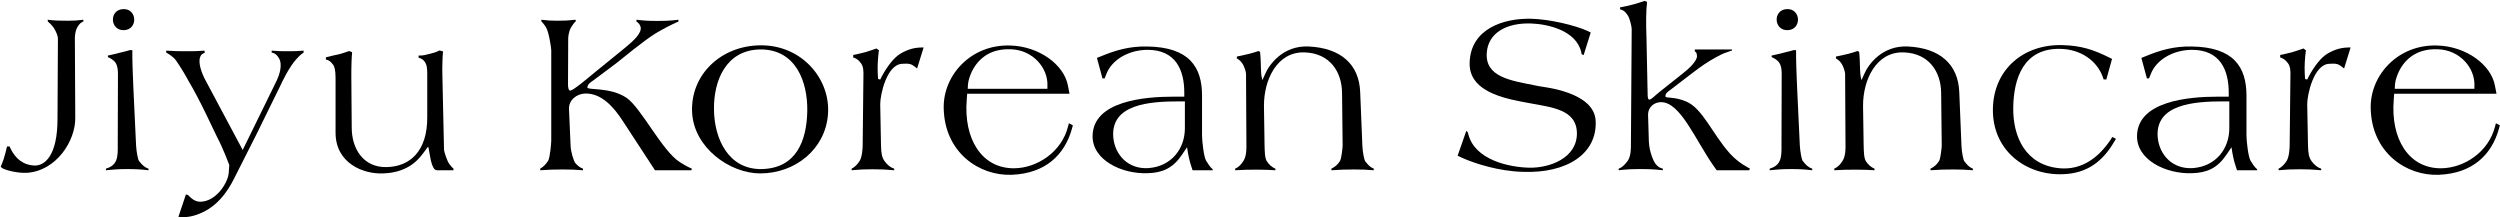 <svg xmlns="http://www.w3.org/2000/svg" fill="none" viewBox="0 0 2878 250" height="250" width="2878">
<path fill="black" d="M95.953 24.761C94.818 25.214 91.867 26.12 88.689 32.009C86.418 36.313 86.192 42.428 86.192 44.24L86.645 135.52C87.1 161.795 65.08 196.676 31.028 198.941C18.77 199.62 4.241 195.09 2.198 193.278L0.836 191.919C2.198 188.522 3.106 186.483 4.241 183.086C5.83 177.423 6.965 174.026 8.1 168.59H11.051L11.959 170.628C17.635 182.633 26.942 190.334 40.336 190.56C50.097 190.56 66.669 181.5 66.215 134.614L66.669 44.24C66.669 41.523 64.626 36.313 61.901 32.009C59.858 29.065 55.999 25.441 55.091 24.761L54.864 22.723C63.945 23.855 69.393 23.855 78.473 23.855C85.284 23.855 89.37 23.629 95.953 22.723V24.761Z"></path>
<path fill="black" d="M142.818 34.727C126.473 35.407 125.338 11.171 141.683 10.492C158.028 9.586 159.163 34.048 142.818 34.727ZM170.967 195.996C161.206 194.864 155.304 194.637 145.542 194.637C136.462 194.637 130.786 195.09 121.933 195.996V194.184C127.154 192.599 131.24 190.107 133.511 185.124C136.008 179.688 135.554 169.949 135.554 167.684L135.781 85.464C135.781 80.254 135.327 75.951 133.057 72.327C130.786 68.703 125.565 66.211 124.203 65.758V63.946C129.424 62.814 132.603 62.134 137.597 60.775C142.364 59.643 145.315 58.963 149.855 57.604L152.352 57.831C152.352 59.19 152.352 58.51 152.352 65.305C152.352 75.045 153.487 97.921 153.487 99.96L156.666 167.684C157.12 174.705 158.709 183.765 160.071 185.351C163.476 189.654 166.2 192.599 170.967 194.184V195.996Z"></path>
<path fill="black" d="M349.533 60.549C348.625 61.228 346.355 62.361 341.815 67.344C332.734 76.857 323.654 96.562 322.746 98.601L294.824 155.453L270.761 203.018C266.448 211.625 255.324 234.728 232.169 244.921C223.77 248.771 215.825 250.357 208.787 249.904L205.382 249.677L214.009 223.856L216.506 224.535C220.138 228.386 224.451 232.236 230.58 232.236C249.195 232.01 262.362 210.039 263.27 199.394L263.951 190.107C263.043 187.616 256.459 169.949 249.876 157.718C246.471 151.149 231.034 116.494 216.506 92.259C215.371 89.767 208.333 77.763 202.658 69.609C198.799 64.399 192.443 61.228 191.308 60.549V58.284C200.388 58.963 206.063 58.963 215.144 58.963C223.089 58.963 227.629 58.963 235.347 58.284L235.801 60.549C233.758 61.908 231.942 61.908 230.58 65.305C227.629 71.874 232.169 84.331 236.482 92.259L279.387 172.667L318.887 92.032C321.157 87.049 325.924 74.592 320.93 66.664C317.071 60.549 313.893 61.002 312.758 60.549V58.284C319.795 58.963 323.881 58.963 331.145 58.963C338.183 58.963 342.496 58.963 349.533 58.284V60.549Z"></path>
<path fill="black" d="M522.045 195.996H502.749L500.933 195.317C500.025 195.09 497.527 191.693 495.938 184.445C494.803 179.235 493.895 172.44 493.441 170.628L492.76 168.816L488.901 174.026C483.907 180.821 472.329 198.488 441.456 199.62C418.074 200.753 386.293 187.842 386.293 152.735V89.767C386.293 80.481 384.931 76.404 383.569 74.592C380.164 70.288 379.028 69.609 375.169 68.476V65.985C380.391 64.852 383.569 63.72 388.79 62.814C394.011 61.681 396.962 60.322 401.956 58.737L405.362 60.096C404.908 64.399 404.908 66.891 404.681 71.194C404.454 73.912 404.454 86.143 404.454 88.635L404.908 147.072C404.908 170.402 417.62 192.825 444.861 192.372C472.102 191.919 492.079 173.799 491.852 134.841V89.767C491.852 83.425 492.079 77.31 490.263 73.459C487.993 68.476 484.588 67.117 481.864 66.438V63.946C487.312 64.173 490.036 63.04 495.03 61.908C499.344 60.775 502.295 60.096 505.927 58.057L510.013 59.19C509.559 63.493 509.559 66.211 509.332 70.741C509.105 77.989 509.105 82.066 509.332 89.767L511.148 171.987C511.148 174.705 514.78 185.351 517.05 188.522C518.639 190.787 520.909 193.278 522.045 194.184V195.996Z"></path>
<path fill="black" d="M796.458 194.184L796.004 195.996H754.007L717.459 140.051C706.108 122.383 692.261 107.434 673.873 107.661C663.885 107.887 654.577 115.135 655.031 125.554L656.847 167.457C657.074 175.385 660.707 185.351 661.842 187.163C664.566 190.334 667.29 192.825 671.149 194.184V195.996C662.296 195.317 656.847 195.09 647.994 195.09C638.006 195.09 631.876 195.317 621.888 195.996V194.184C625.974 191.693 628.244 189.201 630.968 185.124C633.238 181.727 634.6 164.286 634.6 162.021V57.831C634.6 55.112 631.876 36.992 628.698 31.783C627.109 28.838 624.158 25.441 623.25 24.761V22.723C630.287 23.629 634.6 23.855 641.411 23.855C649.81 23.855 654.577 23.629 662.75 22.723V24.761C661.842 25.441 660.934 25.894 657.301 31.783C654.804 35.86 654.123 42.428 654.123 44.24L653.896 97.695C653.896 99.054 654.123 104.943 656.847 104.263C661.842 102.678 674.1 92.032 684.315 83.652L719.956 54.66C729.717 46.732 739.252 37.672 737.436 30.877C736.528 27.932 735.166 26.573 732.669 24.761V22.723C741.976 23.855 747.424 24.082 756.505 24.082C766.039 24.082 771.714 23.855 781.022 22.723V24.761C770.579 29.518 764.45 32.689 754.461 38.578C741.522 46.505 713.827 69.382 709.741 72.553L683.407 92.259C680.002 94.75 677.051 96.109 676.143 100.413C675.235 104.263 702.249 99.733 721.318 112.644C738.117 124.195 762.18 173.573 782.384 186.483C790.783 191.919 795.55 193.731 796.458 194.184Z"></path>
<path fill="black" d="M953.164 131.67C950.213 171.534 915.707 199.62 875.073 199.62C840.113 199.62 798.57 169.949 796.754 129.178C794.711 86.596 829.444 52.395 875.754 52.168C923.88 51.941 956.342 91.806 953.164 131.67ZM929.328 128.046C930.009 94.297 916.161 56.245 874.619 56.925C835.8 57.831 821.271 92.712 821.952 126.687C822.406 160.436 838.978 195.317 876.889 194.637C916.615 193.731 928.647 162.248 929.328 128.046Z"></path>
<path fill="black" d="M1063.25 54.66L1055.76 78.895L1053.26 76.857C1049.17 73.686 1046.68 72.78 1038.28 73.459C1020.8 74.592 1013.31 108.793 1013.31 119.892L1014.21 167.457C1014.44 176.291 1015.12 181.274 1018.53 185.804C1021.7 190.107 1025.56 193.052 1029.42 194.184V195.996C1019.66 195.09 1013.99 194.864 1004.45 194.864C995.145 194.864 989.697 195.09 980.389 195.996V194.184C984.021 192.372 986.972 189.428 989.697 185.124C992.648 180.368 993.102 169.722 993.102 167.457L994.01 83.878C994.01 77.31 992.421 73.686 989.243 70.515C987.199 68.023 983.567 66.438 982.205 66.211V63.267C987.654 62.361 990.832 61.228 996.053 60.096C1001.05 58.737 1004 57.378 1008.99 55.792L1011.94 58.057C1011.72 59.19 1011.72 57.604 1011.04 64.399C1010.13 74.592 1010.13 80.707 1010.81 90.9L1013.31 91.579L1015.12 87.955C1021.48 76.177 1029.42 65.758 1037.14 61.455C1045.54 56.698 1053.03 54.433 1063.25 54.66Z"></path>
<path fill="black" d="M1235.08 144.354L1233.94 148.431C1225.54 178.329 1203.52 199.62 1164.93 201.206C1127.7 202.791 1087.07 175.838 1086.38 123.969C1085.93 85.917 1118.39 50.809 1163.11 52.395C1196.26 53.3 1225.09 74.592 1229.4 98.601L1231.22 107.887H1113.4L1112.94 114.456C1109.09 159.983 1130.2 193.958 1167.43 193.731C1193.99 193.505 1222.36 174.932 1229.63 145.26L1230.54 141.863L1235.08 144.354ZM1205.79 98.827C1206.7 78.669 1189.45 57.378 1163.34 56.698C1122.25 55.339 1114.53 92.032 1114.31 97.468L1114.08 102.225H1205.79V98.827Z"></path>
<path fill="black" d="M1396.04 195.996H1372.89C1371.75 192.825 1371.07 190.107 1369.94 186.71C1368.12 180.141 1366.76 171.534 1366.53 169.496L1360.4 178.556C1350.19 193.505 1338.38 198.941 1321.13 199.394C1291.39 200.526 1257.11 184.218 1257.79 156.132C1258.7 116.268 1317.5 111.285 1350.64 111.285H1363.35V106.528C1363.35 80.481 1353.37 57.378 1321.13 57.378C1299.79 57.378 1279.81 68.476 1273.46 85.69L1271.64 90.22H1269.15L1262.79 66.664L1268.46 64.399C1283.9 58.057 1300.02 53.074 1320.68 53.527C1369.26 54.206 1383.79 77.31 1383.79 110.152V156.132C1383.79 162.248 1385.83 180.821 1388.55 185.124C1390.82 188.748 1392.64 191.919 1396.04 194.864V195.996ZM1364.04 147.525V116.721H1357.22C1323.85 116.721 1278.23 119.665 1281.63 158.397C1283.67 178.782 1299.11 195.09 1322.27 193.505C1348.37 191.466 1364.04 171.534 1364.04 147.525Z"></path>
<path fill="black" d="M1581.52 195.996C1572.89 195.317 1567.67 195.09 1559.05 195.09C1548.83 195.09 1542.93 195.317 1532.71 195.996V194.184C1537.25 191.919 1540.2 189.201 1542.7 185.124C1544.29 182.406 1545.65 169.722 1545.65 167.457L1544.97 106.981C1544.74 82.519 1530.9 61.455 1502.29 60.322C1470.28 58.963 1454.85 91.806 1455.07 122.157L1455.76 167.457C1455.98 174.705 1455.98 181.953 1458.48 185.804C1461.2 189.654 1463.93 192.372 1468.24 194.184V195.996C1460.52 195.543 1455.76 195.317 1447.81 195.317C1437.82 195.317 1431.92 195.317 1421.93 195.996V194.184C1426.24 192.146 1428.74 189.428 1431.24 185.577C1435.33 179.688 1434.87 169.722 1434.87 167.457L1434.42 85.011C1434.42 82.293 1432.15 75.498 1429.65 72.327C1428.06 69.835 1424.88 67.797 1423.75 67.117L1423.97 65.079C1429.42 63.946 1432.83 63.267 1438.28 61.908C1442.36 60.775 1444.86 60.096 1448.72 58.737L1450.53 59.643C1450.76 60.775 1450.76 61.002 1451.22 67.797C1451.67 75.951 1451.44 85.011 1452.58 89.314L1453.26 92.259L1456.44 85.237C1460.75 74.818 1476.87 51.941 1506.83 53.527C1543.15 55.339 1564.72 73.686 1565.86 106.302L1568.35 167.457C1568.58 174.705 1570.4 183.992 1571.76 185.804C1575.16 190.107 1577.21 192.372 1581.52 194.184V195.996Z"></path>
<path fill="black" d="M1836.91 138.918C1838.96 176.97 1803.77 199.847 1752.92 197.808C1725.91 197.129 1698.21 188.522 1682.77 181.5L1678.01 179.235L1688 150.696L1689.58 152.055L1690.27 154.32C1697.76 184.445 1737.94 192.599 1760.64 193.052C1783.34 193.505 1815.57 182.406 1815.35 153.188C1814.89 125.101 1784.7 123.516 1758.37 118.306L1751.1 116.947C1722.73 111.511 1690.95 101.772 1691.85 72.1C1692.99 33.142 1730.67 20.911 1762.45 21.59C1784.25 22.043 1813.76 29.291 1827.61 35.633L1831.24 37.446L1823.07 63.493L1820.8 62.361L1820.34 60.096C1814.67 35.18 1782.2 27.706 1762.45 27.026C1733.85 26.12 1713.19 38.125 1711.6 60.549C1709.33 88.635 1739.3 92.712 1766.31 98.148L1771.99 99.28C1777.89 100.413 1835.1 105.849 1836.91 138.918Z"></path>
<path fill="black" d="M2014.62 194.184L2013.48 195.996H1976.26L1972.85 191.24C1951.51 160.889 1934.26 116.721 1911.56 117.627C1904.97 117.853 1897.26 122.383 1897.26 132.349L1898.16 162.701C1898.62 175.385 1904.07 186.257 1905.43 188.069C1908.83 192.372 1910.42 193.052 1914.28 194.184V195.996C1904.29 194.864 1898.39 194.637 1888.4 194.637C1878.87 194.637 1872.97 194.864 1863.43 195.996V194.184C1868.2 192.372 1870.92 188.975 1873.87 185.124C1877.73 179.462 1877.51 169.722 1877.51 167.457L1878.41 33.368C1878.41 30.65 1876.14 20.911 1873.87 17.74C1870.01 11.624 1867.06 11.398 1865.02 10.718V8.453C1870.92 7.321 1874.55 6.641 1880.46 5.056C1885.45 3.697 1888.63 2.564 1893.4 0.979L1896.12 2.338C1896.12 3.47 1896.12 2.791 1895.44 9.586C1894.53 22.949 1895.44 42.428 1895.44 44.467L1896.8 110.152C1897.03 111.964 1897.03 114.682 1898.84 114.682C1900.66 114.909 1906.11 109.246 1910.42 105.849L1938.34 83.652C1945.61 77.989 1953.78 69.609 1953.55 64.626C1953.55 61.228 1952.42 59.643 1951.06 59.19V56.925H1993.96V58.057C1983.75 61.681 1985.11 60.775 1975.35 65.985C1965.13 71.647 1960.14 75.045 1947.88 84.331L1922.45 103.81C1919.73 105.849 1917.23 107.434 1917.23 110.832C1917.46 113.55 1926.77 110.832 1940.84 116.721C1960.14 124.648 1971.26 154.32 1991.69 176.97C2002.36 188.522 2013.03 193.052 2014.62 194.184Z"></path>
<path fill="black" d="M2058.12 34.727C2041.78 35.407 2040.64 11.171 2056.99 10.492C2073.33 9.586 2074.47 34.048 2058.12 34.727ZM2086.27 195.996C2076.51 194.864 2070.61 194.637 2060.85 194.637C2051.77 194.637 2046.09 195.09 2037.24 195.996V194.184C2042.46 192.599 2046.54 190.107 2048.81 185.124C2051.31 179.688 2050.86 169.949 2050.86 167.684L2051.08 85.464C2051.08 80.254 2050.63 75.951 2048.36 72.327C2046.09 68.703 2040.87 66.211 2039.51 65.758V63.946C2044.73 62.814 2047.91 62.134 2052.9 60.775C2057.67 59.643 2060.62 58.963 2065.16 57.604L2067.66 57.831C2067.66 59.19 2067.66 58.51 2067.66 65.305C2067.66 75.045 2068.79 97.921 2068.79 99.96L2071.97 167.684C2072.42 174.705 2074.01 183.765 2075.38 185.351C2078.78 189.654 2081.5 192.599 2086.27 194.184V195.996Z"></path>
<path fill="black" d="M2271.19 195.996C2262.57 195.317 2257.35 195.09 2248.72 195.09C2238.5 195.09 2232.6 195.317 2222.39 195.996V194.184C2226.93 191.919 2229.88 189.201 2232.38 185.124C2233.96 182.406 2235.33 169.722 2235.33 167.457L2234.65 106.981C2234.42 82.519 2220.57 61.455 2191.97 60.322C2159.96 58.963 2144.52 91.806 2144.75 122.157L2145.43 167.457C2145.66 174.705 2145.66 181.953 2148.15 185.804C2150.88 189.654 2153.6 192.372 2157.92 194.184V195.996C2150.2 195.543 2145.43 195.317 2137.49 195.317C2127.5 195.317 2121.59 195.317 2111.61 195.996V194.184C2115.92 192.146 2118.42 189.428 2120.91 185.577C2125 179.688 2124.55 169.722 2124.55 167.457L2124.09 85.011C2124.09 82.293 2121.82 75.498 2119.32 72.327C2117.74 69.835 2114.56 67.797 2113.42 67.117L2113.65 65.079C2119.1 63.946 2122.5 63.267 2127.95 61.908C2132.04 60.775 2134.53 60.096 2138.39 58.737L2140.21 59.643C2140.44 60.775 2140.44 61.002 2140.89 67.797C2141.34 75.951 2141.12 85.011 2142.25 89.314L2142.93 92.259L2146.11 85.237C2150.42 74.818 2166.54 51.941 2196.51 53.527C2232.83 55.339 2254.39 73.686 2255.53 106.302L2258.03 167.457C2258.25 174.705 2260.07 183.992 2261.43 185.804C2264.84 190.107 2266.88 192.372 2271.19 194.184V195.996Z"></path>
<path fill="black" d="M2435.91 159.756L2433.87 163.154C2420.25 186.483 2402.09 199.62 2375.07 200.526C2332.4 202.338 2292.67 173.12 2294.26 123.969C2295.62 79.575 2329.67 50.583 2374.62 51.941C2395.5 52.621 2409.13 56.698 2429.1 66.664L2431.37 67.797L2424.79 91.579L2421.61 91.353L2421.16 89.767C2414.35 69.609 2395.05 56.698 2371.9 56.245C2329.44 55.339 2318.09 90.22 2317.64 123.969C2317.19 157.944 2332.17 190.334 2371.44 193.731C2396.19 195.77 2415.48 182.18 2430.01 160.436L2431.6 157.718L2435.91 159.756Z"></path>
<path fill="black" d="M2598.4 195.996H2575.24C2574.11 192.825 2573.43 190.107 2572.29 186.71C2570.47 180.141 2569.11 171.534 2568.88 169.496L2562.76 178.556C2552.54 193.505 2540.74 198.941 2523.48 199.394C2493.74 200.526 2459.47 184.218 2460.15 156.132C2461.06 116.268 2519.85 111.285 2552.99 111.285H2565.71V106.528C2565.71 80.481 2555.72 57.378 2523.48 57.378C2502.14 57.378 2482.17 68.476 2475.81 85.69L2473.99 90.22H2471.5L2465.14 66.664L2470.82 64.399C2486.25 58.057 2502.37 53.074 2523.03 53.527C2571.61 54.206 2586.14 77.31 2586.14 110.152V156.132C2586.14 162.248 2588.18 180.821 2590.9 185.124C2593.17 188.748 2594.99 191.919 2598.4 194.864V195.996ZM2566.39 147.525V116.721H2559.58C2526.21 116.721 2480.58 119.665 2483.98 158.397C2486.03 178.782 2501.46 195.09 2524.62 193.505C2550.72 191.466 2566.39 171.534 2566.39 147.525Z"></path>
<path fill="black" d="M2706.01 54.66L2698.52 78.895L2696.02 76.857C2691.93 73.686 2689.44 72.78 2681.04 73.459C2663.56 74.592 2656.07 108.793 2656.07 119.892L2656.97 167.457C2657.2 176.291 2657.88 181.274 2661.29 185.804C2664.46 190.107 2668.32 193.052 2672.18 194.184V195.996C2662.42 195.09 2656.75 194.864 2647.21 194.864C2637.9 194.864 2632.46 195.09 2623.15 195.996V194.184C2626.78 192.372 2629.73 189.428 2632.46 185.124C2635.41 180.368 2635.86 169.722 2635.86 167.457L2636.77 83.878C2636.77 77.31 2635.18 73.686 2632 70.515C2629.96 68.023 2626.33 66.438 2624.96 66.211V63.267C2630.41 62.361 2633.59 61.228 2638.81 60.096C2643.81 58.737 2646.76 57.378 2651.75 55.792L2654.7 58.057C2654.48 59.19 2654.48 57.604 2653.8 64.399C2652.89 74.592 2652.89 80.707 2653.57 90.9L2656.07 91.579L2657.88 87.955C2664.24 76.177 2672.18 65.758 2679.9 61.455C2688.3 56.698 2695.79 54.433 2706.01 54.66Z"></path>
<path fill="black" d="M2877.84 144.354L2876.7 148.431C2868.3 178.329 2846.28 199.62 2807.69 201.206C2770.46 202.791 2729.83 175.838 2729.14 123.969C2728.69 85.917 2761.15 50.809 2805.87 52.395C2839.02 53.3 2867.85 74.592 2872.16 98.601L2873.98 107.887H2756.16L2755.7 114.456C2751.85 159.983 2772.96 193.958 2810.19 193.731C2836.75 193.505 2865.12 174.932 2872.39 145.26L2873.3 141.863L2877.84 144.354ZM2848.55 98.827C2849.46 78.669 2832.21 57.378 2806.1 56.698C2765.01 55.339 2757.29 92.032 2757.07 97.468L2756.84 102.225H2848.55V98.827Z"></path>
</svg>

